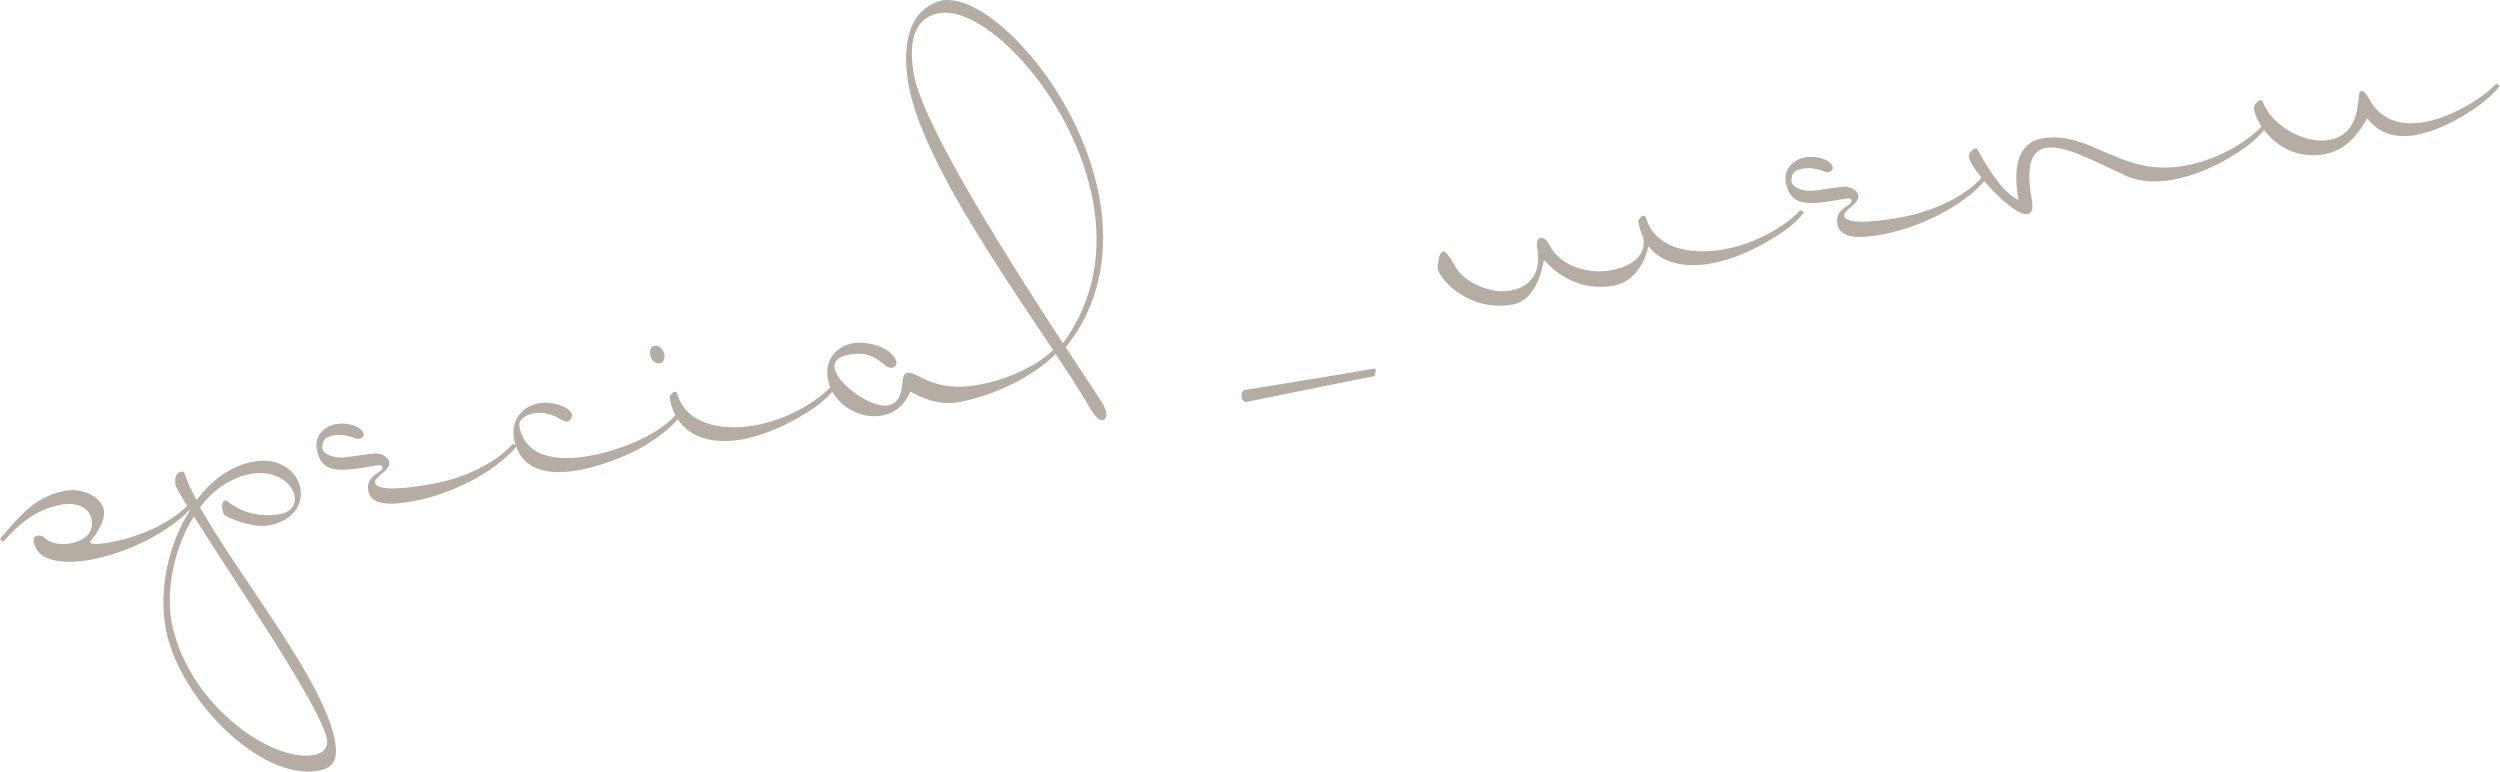 <?xml version="1.0" encoding="UTF-8"?><svg id="_レイヤー_2" xmlns="http://www.w3.org/2000/svg" viewBox="0 0 308.65 95.25"><defs><style>.cls-1{fill:#b5aca3;}</style></defs><g id="_デザイン"><g><path class="cls-1" d="M0,66.53c2.55-2.99,4.47-5.3,8.08-5.95,2.08-.38,4.44,.77,4.73,2.36,.27,1.47-1.12,3.23-1.58,3.82-.11,.08-.1,.14-.09,.21,.04,.24,1.06,.25,2.52-.02,2.81-.51,7.22-2,9.9-4.96l.43,.3c-2.74,3.34-8.26,5.98-12.79,6.81-3.61,.65-6.61,.13-7.02-2.14-.08-.43,.05-.77,.42-.83,.24-.04,.69,0,1.02,.38,.44,.36,1.54,.86,3.01,.59,2.02-.37,2.95-1.48,2.69-2.95s-1.79-2.2-3.75-1.85c-2.75,.5-4.94,2.03-7.19,4.59l-.38-.37Z"/><path class="cls-1" d="M22.25,58.25c.43-.08,.52,.09,.56,.28,.37,1.01,.82,2.06,1.47,3.21,1.82-2.48,4.28-4.25,7.03-4.75,3.24-.59,5.4,1.23,5.78,3.31,.34,1.9-.79,4-3.97,4.57-1.71,.31-4.35-.66-5.27-1.19-.21-.09-.33-.44-.39-.75-.08-.43-.07-1.06,.3-1.13,.18-.03,.4,.12,.63,.33,2.32,1.66,4.78,1.6,6.18,1.34,1.47-.27,1.98-1.24,1.81-2.22-.29-1.59-2.37-3.3-5.42-2.74-2.57,.47-4.68,2.05-6.27,4.11,4.86,8.66,15.32,21.41,16.67,28.87,.53,2.93-.83,3.43-1.99,3.65-7.34,1.33-17.38-9.1-18.91-17.54-.89-4.89,.37-10.49,2.98-14.56-.73-1.26-1.36-2.28-1.75-3.03-.29-1.59,.57-1.75,.57-1.75Zm1.69,5.5c-2.51,3.93-3.43,9.28-2.78,12.88,1.84,10.15,12.28,17.54,17.6,16.58,1.65-.3,1.7-1.44,1.61-1.93-.72-3.97-11.36-19.41-16.43-27.53Z"/><path class="cls-1" d="M63.37,54.77l.43,.3c-2.74,3.34-8.26,5.98-12.79,6.81-1.96,.36-5.16,.81-5.54-1.27-.37-2.02,1.87-2.23,1.75-2.91-.07-.37-.56-.28-.99-.2-4.46,.81-6.59,.94-7.13-2.05-.28-1.53,.82-2.8,2.35-3.08,1.59-.29,3.29,.35,3.44,1.21,.05,.31-.22,.54-.46,.59-.25,.04-.57-.02-.92-.21-1.07-.31-1.76-.31-2.25-.22-.98,.18-1.45,.39-1.48,1.59,.26,1.09,2.18,1.25,2.8,1.13,.62-.05,2.27-.35,3.64-.47,.87-.09,1.72,.45,1.83,1.06,.19,1.04-1.88,1.79-1.75,2.53,.23,1.28,4.9,.56,7.16,.15,2.81-.51,7.22-2,9.9-4.96Z"/><path class="cls-1" d="M66.57,49.77c1.59-.29,3.88,.5,4.05,1.41,.06,.31-.23,.8-.54,.86-.73,.13-1.84-1.43-4.29-.99-.98,.18-1.81,.83-1.67,1.57,.71,3.91,4.77,4.38,8.75,3.65,2.38-.43,4.75-1.3,6.38-2.1,1.57-.73,3.09-1.76,4.31-3.06l.43,.3c-1.08,1.33-2.63,2.56-4.34,3.57-.73,.51-4.43,2.38-8.16,3.06-3.67,.67-7.29,.19-8.05-3.97-.34-1.9,.75-3.86,3.14-4.3Z"/><path class="cls-1" d="M82.02,43.74c.12,.67-.19,1.05-.56,1.11-.43,.08-1.06-.25-1.2-1.05,0,0-.18-.98,.56-1.11,.55-.1,1.09,.43,1.2,1.05Zm1.28,4.63c.12-.02,.2,.03,.28,.14,.98,3.67,5.17,4.81,9.69,3.99,2.45-.44,4.91-1.46,7.11-2.93,.84-.59,1.62-1.18,2.3-1.93l.43,.3c-.61,.81-1.48,1.59-2.37,2.26-3.15,2.15-6.31,3.54-9.06,4.04-4.65,.84-8.23-.78-9.01-5.12-.04-.24,.32-.69,.62-.74Z"/><path class="cls-1" d="M130.69,42.55l.43,.3c-2.74,3.34-8.26,5.98-12.79,6.81-3.06,.56-5.93-1.32-5.93-1.32-.75,1.78-2.04,2.71-3.5,2.97-2.81,.51-6.13-1.41-6.69-4.47-.37-2.02,.6-4.02,3.23-4.5,2.87-.21,5,1.11,5.24,2.4,.05,.31-.21,.61-.51,.66-1.16,.21-1.8-2.26-5.29-1.63-1.53,.28-1.98,.93-1.83,1.72,.37,2.02,4.62,4.91,6.51,4.57,2.57-.47,1.32-3.84,2.42-4.04,1.34-.24,3.11,2.53,8.8,1.5,2.81-.51,7.21-2,9.9-4.96Z"/><path class="cls-1" d="M131.58,42.89c2.53,3.84,4.35,6.54,4.64,7.12,.19,.34,.31,.64,.35,.88,.09,.49-.03,.89-.46,.97-.37,.07-.81-.29-1.44-1.32-5.35-9.26-20.41-28.57-22.49-40.01-.57-3.12-.91-9.18,4.1-10.47,5.69-1.03,17.04,11.06,19.45,24.33,1.14,6.3,.32,12.89-4.16,18.5Zm-.34-.51c3.95-5.39,4.79-11.54,3.71-17.48-2.32-12.78-13.32-24.3-19.01-23.27-3.61,.65-3.65,4.58-3.11,7.58,1.17,6.42,11.92,23.23,18.4,33.17Z"/><path class="cls-1" d="M168.7,46.62c-1.1,.2-14.56,2.96-14.8,3s-.53-.16-.6-.52c-.1-.55,.15-.91,.33-.94,.37-.07,12.64-2.04,15.88-2.63,.24-.04,.32,0,.33,.07,.03,.18-.04,.83-.28,.87l-.86,.16Z"/><path class="cls-1" d="M202.91,26.65c.12-.02,.19,.03,.28,.14,.98,3.67,5.17,4.81,9.69,3.99,2.45-.44,4.91-1.46,7.11-2.93,.84-.59,1.62-1.18,2.3-1.93l.43,.3c-.61,.81-1.48,1.6-2.37,2.26-3.15,2.15-6.3,3.54-9.06,4.04-3.36,.61-6.2-.07-7.78-2.13-.55,2.56-2.15,4.5-4.23,4.87-5.44,.99-8.59-3.12-8.59-3.12-.06,.01-.12,.02-.11,.08-.15,.91-.89,4.84-3.83,5.37-5.32,.97-8.94-2.99-9.27-4.44,.12-1.79,.45-2.04,.76-2.1,.18-.03,.65,.45,1.49,1.94,.94,1.72,4.14,3.35,6.71,2.89,3.98-.72,3.54-4.18,3.34-5.28-.12-.99,.11-1.16,.41-1.21,.67-.12,1.01,.7,1.2,1.04,1.42,2.58,4.97,3.39,7.36,2.96,3.48-.63,4.44-2.32,4.12-4.1-.29-.58-.47-1.18-.6-1.91-.04-.24,.32-.69,.62-.75Z"/><path class="cls-1" d="M244.74,21.84l.43,.3c-2.74,3.34-8.26,5.98-12.79,6.81-1.96,.35-5.16,.81-5.54-1.27-.37-2.02,1.87-2.23,1.75-2.91-.07-.37-.56-.28-.98-.2-4.46,.81-6.59,.94-7.13-2.05-.28-1.53,.82-2.8,2.35-3.08,1.59-.29,3.29,.35,3.44,1.21,.05,.31-.22,.54-.46,.59-.25,.04-.57-.02-.92-.21-1.07-.31-1.76-.31-2.25-.22-.98,.18-1.45,.39-1.48,1.59,.26,1.09,2.18,1.25,2.8,1.13,.62-.05,2.27-.35,3.64-.47,.87-.09,1.72,.45,1.83,1.06,.19,1.04-1.88,1.8-1.75,2.53,.23,1.28,4.9,.56,7.17,.15,2.81-.51,7.21-2,9.9-4.96Z"/><path class="cls-1" d="M269.75,20.46c2.45-.44,4.98-1.47,7.17-2.94,.84-.59,1.62-1.18,2.3-1.93l.43,.3c-.61,.81-1.48,1.6-2.37,2.26-3.08,2.2-6.24,3.53-9,4.03-2.45,.44-4.64,.21-6.25-.7-3.08-1.34-7.04-3.65-9.43-3.22-1.71,.31-2.55,1.98-1.76,6.32,.22,1.22,0,1.77-.49,1.86-1.77,.32-6.97-5.37-7.27-7.02-.09-.49,.45-1.03,.81-1.09,.18-.03,.25,.02,.29,.2,.66,1.21,2.83,5.17,5.03,6.16-.75-4.16-.02-7.07,2.85-7.59,6.05-1.1,9.72,4.81,17.67,3.36Z"/><path class="cls-1" d="M298.37,16.65c-2.26,.41-4.54,.07-6.12-2.05-1.24,2.25-2.81,3.98-5.2,4.42-5.38,.98-8.4-3.46-8.78-5.54-.09-.49,.44-1.03,.81-1.1,.18-.03,.26,.02,.29,.2,1.02,2.85,5.12,5.26,8.24,4.69,1.71-.31,3.13-1.52,3.47-4.17,.25-1.75,.12-1.79,.48-1.86,.31-.06,.57,.34,.93,.97,1.51,2.76,4.08,3.36,6.9,2.85,2.2-.4,4.52-1.52,6.5-2.82,.84-.59,1.62-1.18,2.3-1.93l.43,.3c-.61,.81-1.48,1.59-2.37,2.26,0,0-3.93,3.05-7.91,3.77Z"/></g></g></svg>